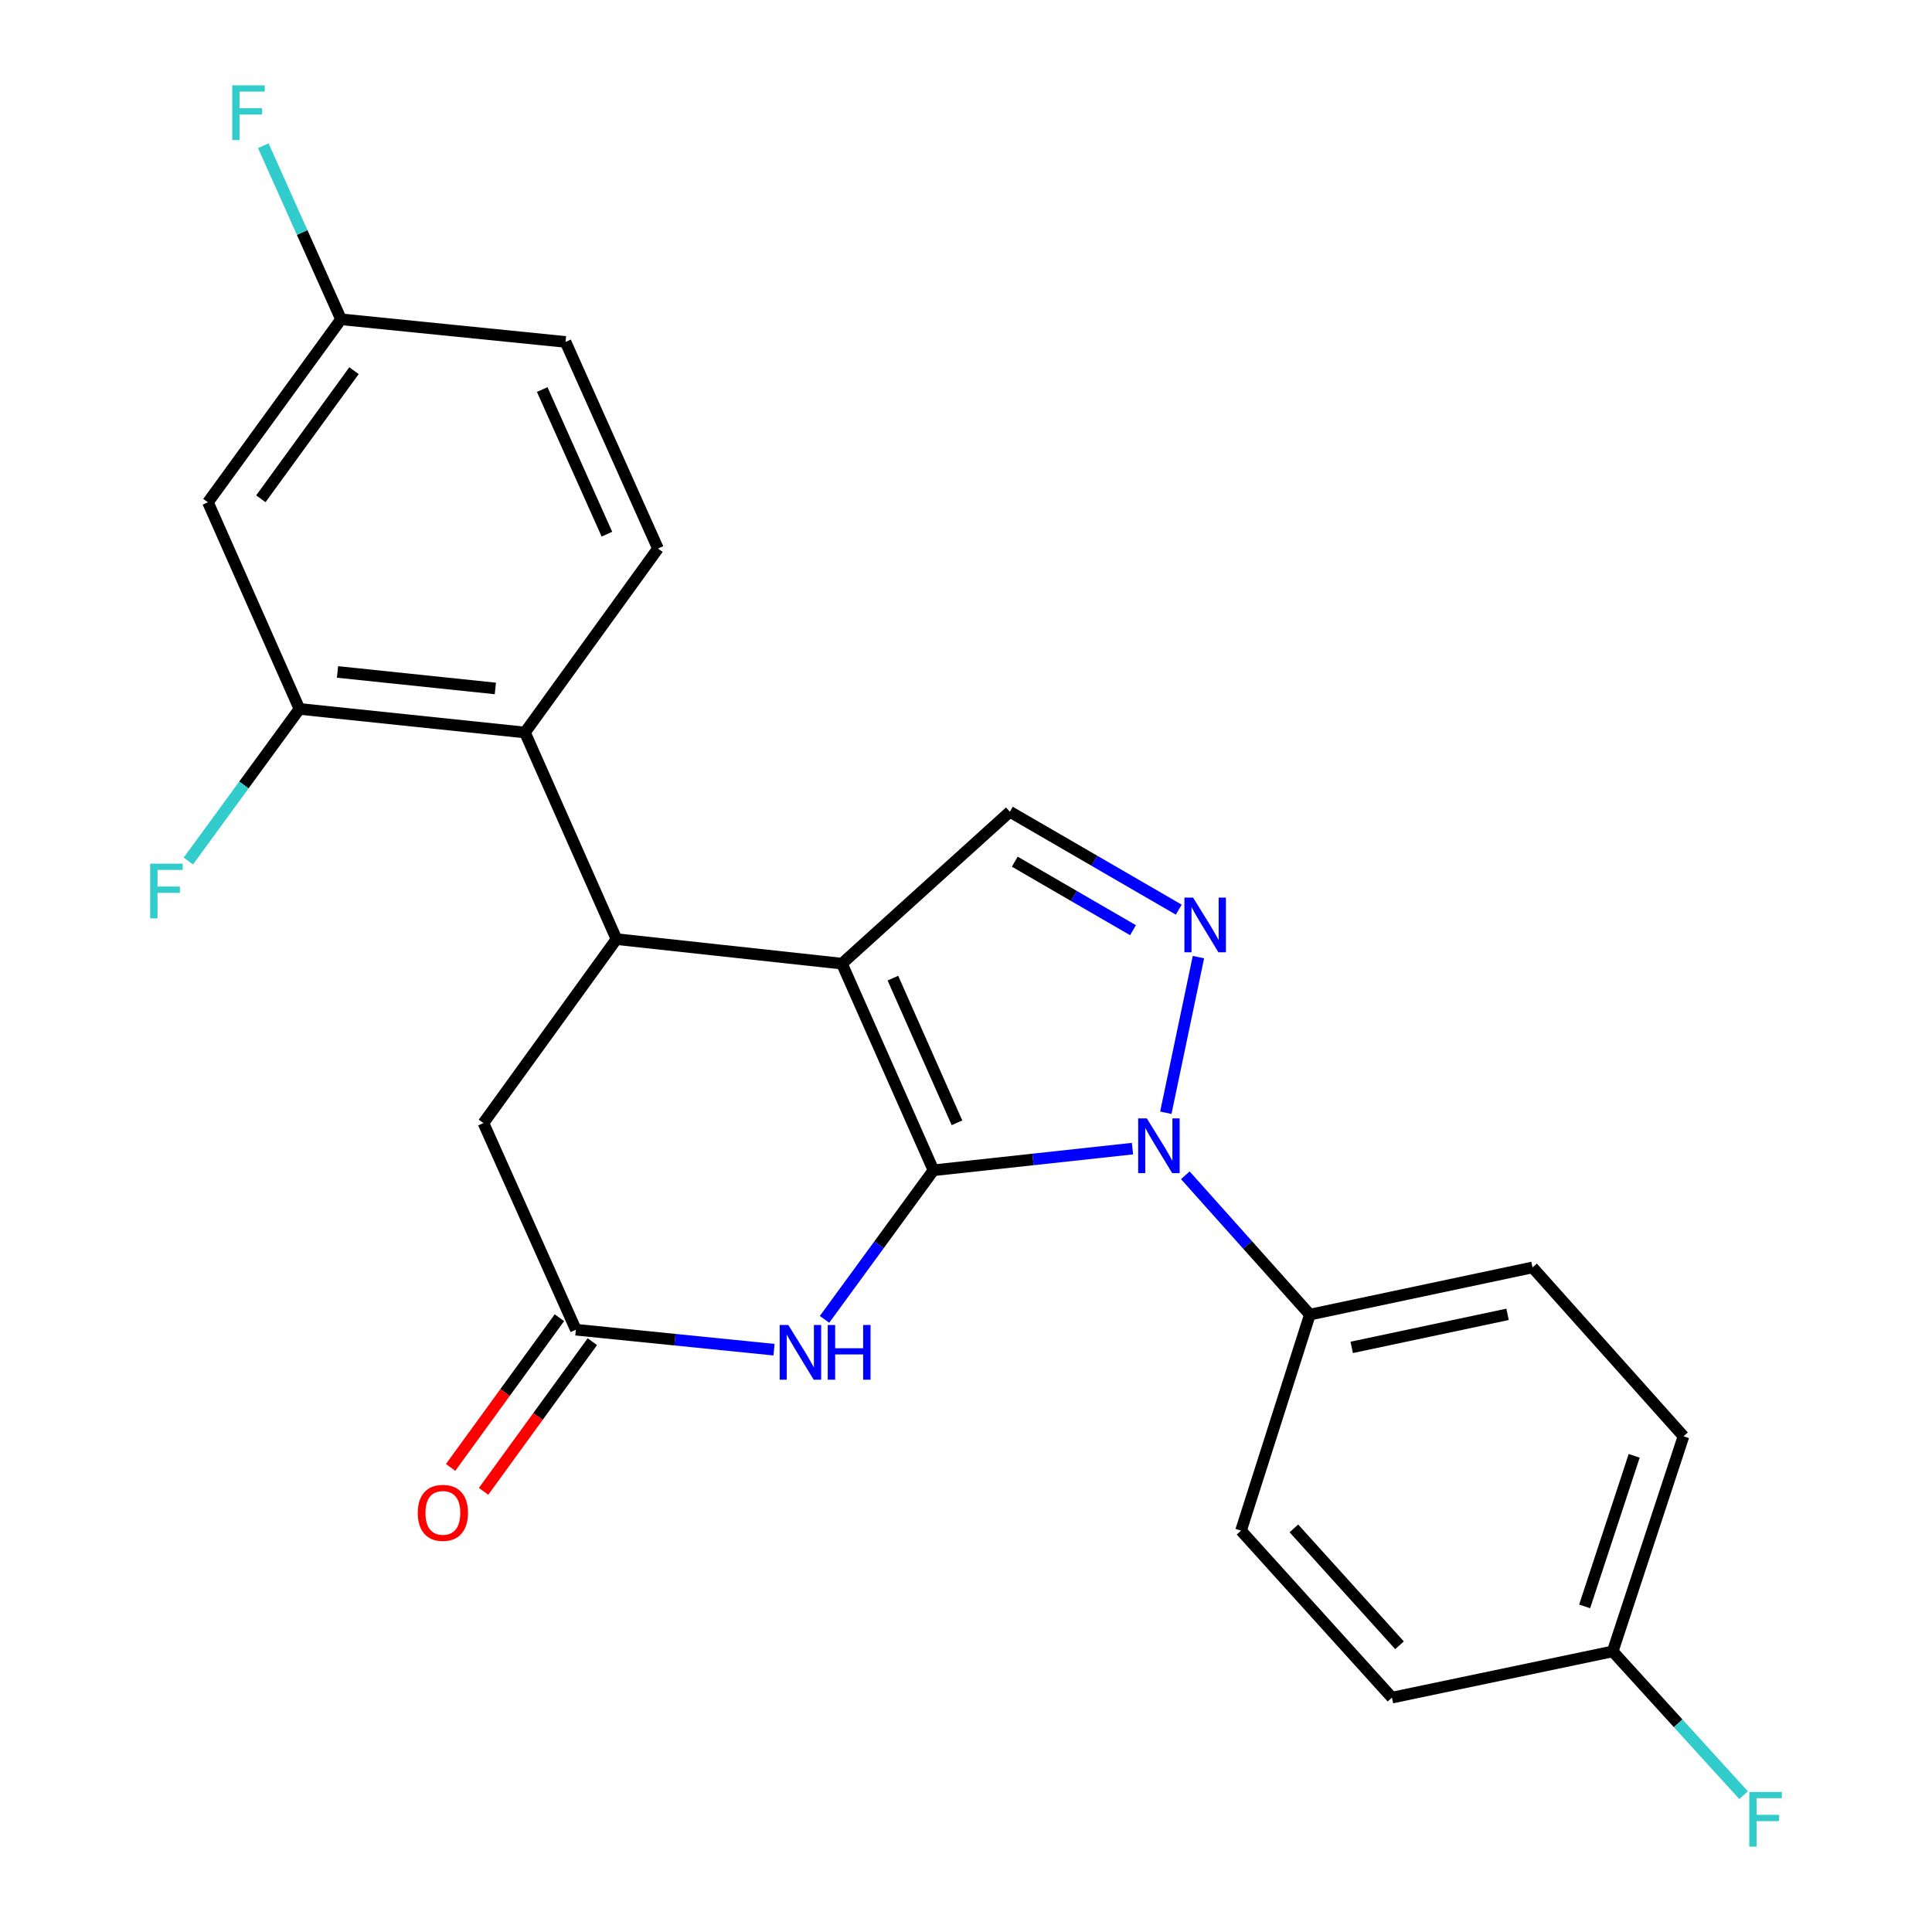 <?xml version='1.0' encoding='iso-8859-1'?>
<svg version='1.1' baseProfile='full'
              xmlns='http://www.w3.org/2000/svg'
                      xmlns:rdkit='http://www.rdkit.org/xml'
                      xmlns:xlink='http://www.w3.org/1999/xlink'
                  xml:space='preserve'
width='1000px' height='1000px' viewBox='0 0 1000 1000'>
<!-- END OF HEADER -->
<rect style='opacity:1.0;fill:#FFFFFF;stroke:none' width='1000' height='1000' x='0' y='0'> </rect>
<path class='bond-0' d='M 483.159,605.731 L 435.786,498.782' style='fill:none;fill-rule:evenodd;stroke:#000000;stroke-width:6px;stroke-linecap:butt;stroke-linejoin:miter;stroke-opacity:1' />
<path class='bond-0' d='M 495.327,581.151 L 462.167,506.287' style='fill:none;fill-rule:evenodd;stroke:#000000;stroke-width:6px;stroke-linecap:butt;stroke-linejoin:miter;stroke-opacity:1' />
<path class='bond-1' d='M 483.159,605.731 L 534.668,600.127' style='fill:none;fill-rule:evenodd;stroke:#000000;stroke-width:6px;stroke-linecap:butt;stroke-linejoin:miter;stroke-opacity:1' />
<path class='bond-1' d='M 534.668,600.127 L 586.177,594.523' style='fill:none;fill-rule:evenodd;stroke:#0000FF;stroke-width:6px;stroke-linecap:butt;stroke-linejoin:miter;stroke-opacity:1' />
<path class='bond-3' d='M 483.159,605.731 L 454.967,644.313' style='fill:none;fill-rule:evenodd;stroke:#000000;stroke-width:6px;stroke-linecap:butt;stroke-linejoin:miter;stroke-opacity:1' />
<path class='bond-3' d='M 454.967,644.313 L 426.775,682.895' style='fill:none;fill-rule:evenodd;stroke:#0000FF;stroke-width:6px;stroke-linecap:butt;stroke-linejoin:miter;stroke-opacity:1' />
<path class='bond-4' d='M 435.786,498.782 L 319.082,486.087' style='fill:none;fill-rule:evenodd;stroke:#000000;stroke-width:6px;stroke-linecap:butt;stroke-linejoin:miter;stroke-opacity:1' />
<path class='bond-5' d='M 435.786,498.782 L 522.708,420.163' style='fill:none;fill-rule:evenodd;stroke:#000000;stroke-width:6px;stroke-linecap:butt;stroke-linejoin:miter;stroke-opacity:1' />
<path class='bond-2' d='M 603.429,575.957 L 620.304,495.398' style='fill:none;fill-rule:evenodd;stroke:#0000FF;stroke-width:6px;stroke-linecap:butt;stroke-linejoin:miter;stroke-opacity:1' />
<path class='bond-9' d='M 613.523,608.327 L 645.756,644.383' style='fill:none;fill-rule:evenodd;stroke:#0000FF;stroke-width:6px;stroke-linecap:butt;stroke-linejoin:miter;stroke-opacity:1' />
<path class='bond-9' d='M 645.756,644.383 L 677.99,680.438' style='fill:none;fill-rule:evenodd;stroke:#000000;stroke-width:6px;stroke-linecap:butt;stroke-linejoin:miter;stroke-opacity:1' />
<path class='bond-24' d='M 610.129,470.837 L 566.419,445.5' style='fill:none;fill-rule:evenodd;stroke:#0000FF;stroke-width:6px;stroke-linecap:butt;stroke-linejoin:miter;stroke-opacity:1' />
<path class='bond-24' d='M 566.419,445.5 L 522.708,420.163' style='fill:none;fill-rule:evenodd;stroke:#000000;stroke-width:6px;stroke-linecap:butt;stroke-linejoin:miter;stroke-opacity:1' />
<path class='bond-24' d='M 586.444,481.474 L 555.847,463.738' style='fill:none;fill-rule:evenodd;stroke:#0000FF;stroke-width:6px;stroke-linecap:butt;stroke-linejoin:miter;stroke-opacity:1' />
<path class='bond-24' d='M 555.847,463.738 L 525.25,446.002' style='fill:none;fill-rule:evenodd;stroke:#000000;stroke-width:6px;stroke-linecap:butt;stroke-linejoin:miter;stroke-opacity:1' />
<path class='bond-7' d='M 400.635,698.595 L 349.354,693.422' style='fill:none;fill-rule:evenodd;stroke:#0000FF;stroke-width:6px;stroke-linecap:butt;stroke-linejoin:miter;stroke-opacity:1' />
<path class='bond-7' d='M 349.354,693.422 L 298.072,688.249' style='fill:none;fill-rule:evenodd;stroke:#000000;stroke-width:6px;stroke-linecap:butt;stroke-linejoin:miter;stroke-opacity:1' />
<path class='bond-6' d='M 319.082,486.087 L 271.709,379.138' style='fill:none;fill-rule:evenodd;stroke:#000000;stroke-width:6px;stroke-linecap:butt;stroke-linejoin:miter;stroke-opacity:1' />
<path class='bond-25' d='M 319.082,486.087 L 250.23,581.301' style='fill:none;fill-rule:evenodd;stroke:#000000;stroke-width:6px;stroke-linecap:butt;stroke-linejoin:miter;stroke-opacity:1' />
<path class='bond-8' d='M 271.709,379.138 L 154.993,366.935' style='fill:none;fill-rule:evenodd;stroke:#000000;stroke-width:6px;stroke-linecap:butt;stroke-linejoin:miter;stroke-opacity:1' />
<path class='bond-8' d='M 256.394,356.341 L 174.693,347.799' style='fill:none;fill-rule:evenodd;stroke:#000000;stroke-width:6px;stroke-linecap:butt;stroke-linejoin:miter;stroke-opacity:1' />
<path class='bond-12' d='M 271.709,379.138 L 340.561,283.924' style='fill:none;fill-rule:evenodd;stroke:#000000;stroke-width:6px;stroke-linecap:butt;stroke-linejoin:miter;stroke-opacity:1' />
<path class='bond-10' d='M 298.072,688.249 L 250.23,581.301' style='fill:none;fill-rule:evenodd;stroke:#000000;stroke-width:6px;stroke-linecap:butt;stroke-linejoin:miter;stroke-opacity:1' />
<path class='bond-13' d='M 289.545,682.053 L 261.393,720.79' style='fill:none;fill-rule:evenodd;stroke:#000000;stroke-width:6px;stroke-linecap:butt;stroke-linejoin:miter;stroke-opacity:1' />
<path class='bond-13' d='M 261.393,720.79 L 233.24,759.527' style='fill:none;fill-rule:evenodd;stroke:#FF0000;stroke-width:6px;stroke-linecap:butt;stroke-linejoin:miter;stroke-opacity:1' />
<path class='bond-13' d='M 306.598,694.446 L 278.445,733.183' style='fill:none;fill-rule:evenodd;stroke:#000000;stroke-width:6px;stroke-linecap:butt;stroke-linejoin:miter;stroke-opacity:1' />
<path class='bond-13' d='M 278.445,733.183 L 250.293,771.921' style='fill:none;fill-rule:evenodd;stroke:#FF0000;stroke-width:6px;stroke-linecap:butt;stroke-linejoin:miter;stroke-opacity:1' />
<path class='bond-11' d='M 154.993,366.935 L 107.632,259.986' style='fill:none;fill-rule:evenodd;stroke:#000000;stroke-width:6px;stroke-linecap:butt;stroke-linejoin:miter;stroke-opacity:1' />
<path class='bond-17' d='M 154.993,366.935 L 126.242,406.3' style='fill:none;fill-rule:evenodd;stroke:#000000;stroke-width:6px;stroke-linecap:butt;stroke-linejoin:miter;stroke-opacity:1' />
<path class='bond-17' d='M 126.242,406.3 L 97.491,445.665' style='fill:none;fill-rule:evenodd;stroke:#33CCCC;stroke-width:6px;stroke-linecap:butt;stroke-linejoin:miter;stroke-opacity:1' />
<path class='bond-14' d='M 677.99,680.438 L 793.231,656.02' style='fill:none;fill-rule:evenodd;stroke:#000000;stroke-width:6px;stroke-linecap:butt;stroke-linejoin:miter;stroke-opacity:1' />
<path class='bond-14' d='M 699.646,697.398 L 780.314,680.305' style='fill:none;fill-rule:evenodd;stroke:#000000;stroke-width:6px;stroke-linecap:butt;stroke-linejoin:miter;stroke-opacity:1' />
<path class='bond-15' d='M 677.99,680.438 L 642.352,792.259' style='fill:none;fill-rule:evenodd;stroke:#000000;stroke-width:6px;stroke-linecap:butt;stroke-linejoin:miter;stroke-opacity:1' />
<path class='bond-27' d='M 107.632,259.986 L 176.507,165.264' style='fill:none;fill-rule:evenodd;stroke:#000000;stroke-width:6px;stroke-linecap:butt;stroke-linejoin:miter;stroke-opacity:1' />
<path class='bond-27' d='M 135.013,258.175 L 183.226,191.87' style='fill:none;fill-rule:evenodd;stroke:#000000;stroke-width:6px;stroke-linecap:butt;stroke-linejoin:miter;stroke-opacity:1' />
<path class='bond-18' d='M 340.561,283.924 L 292.719,176.975' style='fill:none;fill-rule:evenodd;stroke:#000000;stroke-width:6px;stroke-linecap:butt;stroke-linejoin:miter;stroke-opacity:1' />
<path class='bond-18' d='M 314.141,276.49 L 280.653,201.626' style='fill:none;fill-rule:evenodd;stroke:#000000;stroke-width:6px;stroke-linecap:butt;stroke-linejoin:miter;stroke-opacity:1' />
<path class='bond-20' d='M 793.231,656.02 L 871.369,743.422' style='fill:none;fill-rule:evenodd;stroke:#000000;stroke-width:6px;stroke-linecap:butt;stroke-linejoin:miter;stroke-opacity:1' />
<path class='bond-21' d='M 642.352,792.259 L 720.468,878.689' style='fill:none;fill-rule:evenodd;stroke:#000000;stroke-width:6px;stroke-linecap:butt;stroke-linejoin:miter;stroke-opacity:1' />
<path class='bond-21' d='M 669.709,791.088 L 724.39,851.59' style='fill:none;fill-rule:evenodd;stroke:#000000;stroke-width:6px;stroke-linecap:butt;stroke-linejoin:miter;stroke-opacity:1' />
<path class='bond-16' d='M 176.507,165.264 L 292.719,176.975' style='fill:none;fill-rule:evenodd;stroke:#000000;stroke-width:6px;stroke-linecap:butt;stroke-linejoin:miter;stroke-opacity:1' />
<path class='bond-22' d='M 176.507,165.264 L 156.394,120.34' style='fill:none;fill-rule:evenodd;stroke:#000000;stroke-width:6px;stroke-linecap:butt;stroke-linejoin:miter;stroke-opacity:1' />
<path class='bond-22' d='M 156.394,120.34 L 136.282,75.416' style='fill:none;fill-rule:evenodd;stroke:#33CCCC;stroke-width:6px;stroke-linecap:butt;stroke-linejoin:miter;stroke-opacity:1' />
<path class='bond-19' d='M 834.736,854.763 L 720.468,878.689' style='fill:none;fill-rule:evenodd;stroke:#000000;stroke-width:6px;stroke-linecap:butt;stroke-linejoin:miter;stroke-opacity:1' />
<path class='bond-23' d='M 834.736,854.763 L 868.612,891.979' style='fill:none;fill-rule:evenodd;stroke:#000000;stroke-width:6px;stroke-linecap:butt;stroke-linejoin:miter;stroke-opacity:1' />
<path class='bond-23' d='M 868.612,891.979 L 902.489,929.195' style='fill:none;fill-rule:evenodd;stroke:#33CCCC;stroke-width:6px;stroke-linecap:butt;stroke-linejoin:miter;stroke-opacity:1' />
<path class='bond-26' d='M 834.736,854.763 L 871.369,743.422' style='fill:none;fill-rule:evenodd;stroke:#000000;stroke-width:6px;stroke-linecap:butt;stroke-linejoin:miter;stroke-opacity:1' />
<path class='bond-26' d='M 820.206,831.473 L 845.85,753.535' style='fill:none;fill-rule:evenodd;stroke:#000000;stroke-width:6px;stroke-linecap:butt;stroke-linejoin:miter;stroke-opacity:1' />
<path  class='atom-2' d='M 593.592 578.876
L 602.872 593.876
Q 603.792 595.356, 605.272 598.036
Q 606.752 600.716, 606.832 600.876
L 606.832 578.876
L 610.592 578.876
L 610.592 607.196
L 606.712 607.196
L 596.752 590.796
Q 595.592 588.876, 594.352 586.676
Q 593.152 584.476, 592.792 583.796
L 592.792 607.196
L 589.112 607.196
L 589.112 578.876
L 593.592 578.876
' fill='#0000FF'/>
<path  class='atom-3' d='M 617.53 464.595
L 626.81 479.595
Q 627.73 481.075, 629.21 483.755
Q 630.69 486.435, 630.77 486.595
L 630.77 464.595
L 634.53 464.595
L 634.53 492.915
L 630.65 492.915
L 620.69 476.515
Q 619.53 474.595, 618.29 472.395
Q 617.09 470.195, 616.73 469.515
L 616.73 492.915
L 613.05 492.915
L 613.05 464.595
L 617.53 464.595
' fill='#0000FF'/>
<path  class='atom-4' d='M 408.036 685.813
L 417.316 700.813
Q 418.236 702.293, 419.716 704.973
Q 421.196 707.653, 421.276 707.813
L 421.276 685.813
L 425.036 685.813
L 425.036 714.133
L 421.156 714.133
L 411.196 697.733
Q 410.036 695.813, 408.796 693.613
Q 407.596 691.413, 407.236 690.733
L 407.236 714.133
L 403.556 714.133
L 403.556 685.813
L 408.036 685.813
' fill='#0000FF'/>
<path  class='atom-4' d='M 428.436 685.813
L 432.276 685.813
L 432.276 697.853
L 446.756 697.853
L 446.756 685.813
L 450.596 685.813
L 450.596 714.133
L 446.756 714.133
L 446.756 701.053
L 432.276 701.053
L 432.276 714.133
L 428.436 714.133
L 428.436 685.813
' fill='#0000FF'/>
<path  class='atom-14' d='M 216.232 783.051
Q 216.232 776.251, 219.592 772.451
Q 222.952 768.651, 229.232 768.651
Q 235.512 768.651, 238.872 772.451
Q 242.232 776.251, 242.232 783.051
Q 242.232 789.931, 238.832 793.851
Q 235.432 797.731, 229.232 797.731
Q 222.992 797.731, 219.592 793.851
Q 216.232 789.971, 216.232 783.051
M 229.232 794.531
Q 233.552 794.531, 235.872 791.651
Q 238.232 788.731, 238.232 783.051
Q 238.232 777.491, 235.872 774.691
Q 233.552 771.851, 229.232 771.851
Q 224.912 771.851, 222.552 774.651
Q 220.232 777.451, 220.232 783.051
Q 220.232 788.771, 222.552 791.651
Q 224.912 794.531, 229.232 794.531
' fill='#FF0000'/>
<path  class='atom-18' d='M 77.733 447.028
L 94.573 447.028
L 94.573 450.268
L 81.533 450.268
L 81.533 458.868
L 93.133 458.868
L 93.133 462.148
L 81.533 462.148
L 81.533 475.348
L 77.733 475.348
L 77.733 447.028
' fill='#33CCCC'/>
<path  class='atom-23' d='M 120.211 44.167
L 137.051 44.167
L 137.051 47.407
L 124.011 47.407
L 124.011 56.007
L 135.611 56.007
L 135.611 59.287
L 124.011 59.287
L 124.011 72.487
L 120.211 72.487
L 120.211 44.167
' fill='#33CCCC'/>
<path  class='atom-24' d='M 905.427 927.513
L 922.267 927.513
L 922.267 930.753
L 909.227 930.753
L 909.227 939.353
L 920.827 939.353
L 920.827 942.633
L 909.227 942.633
L 909.227 955.833
L 905.427 955.833
L 905.427 927.513
' fill='#33CCCC'/>
</svg>
